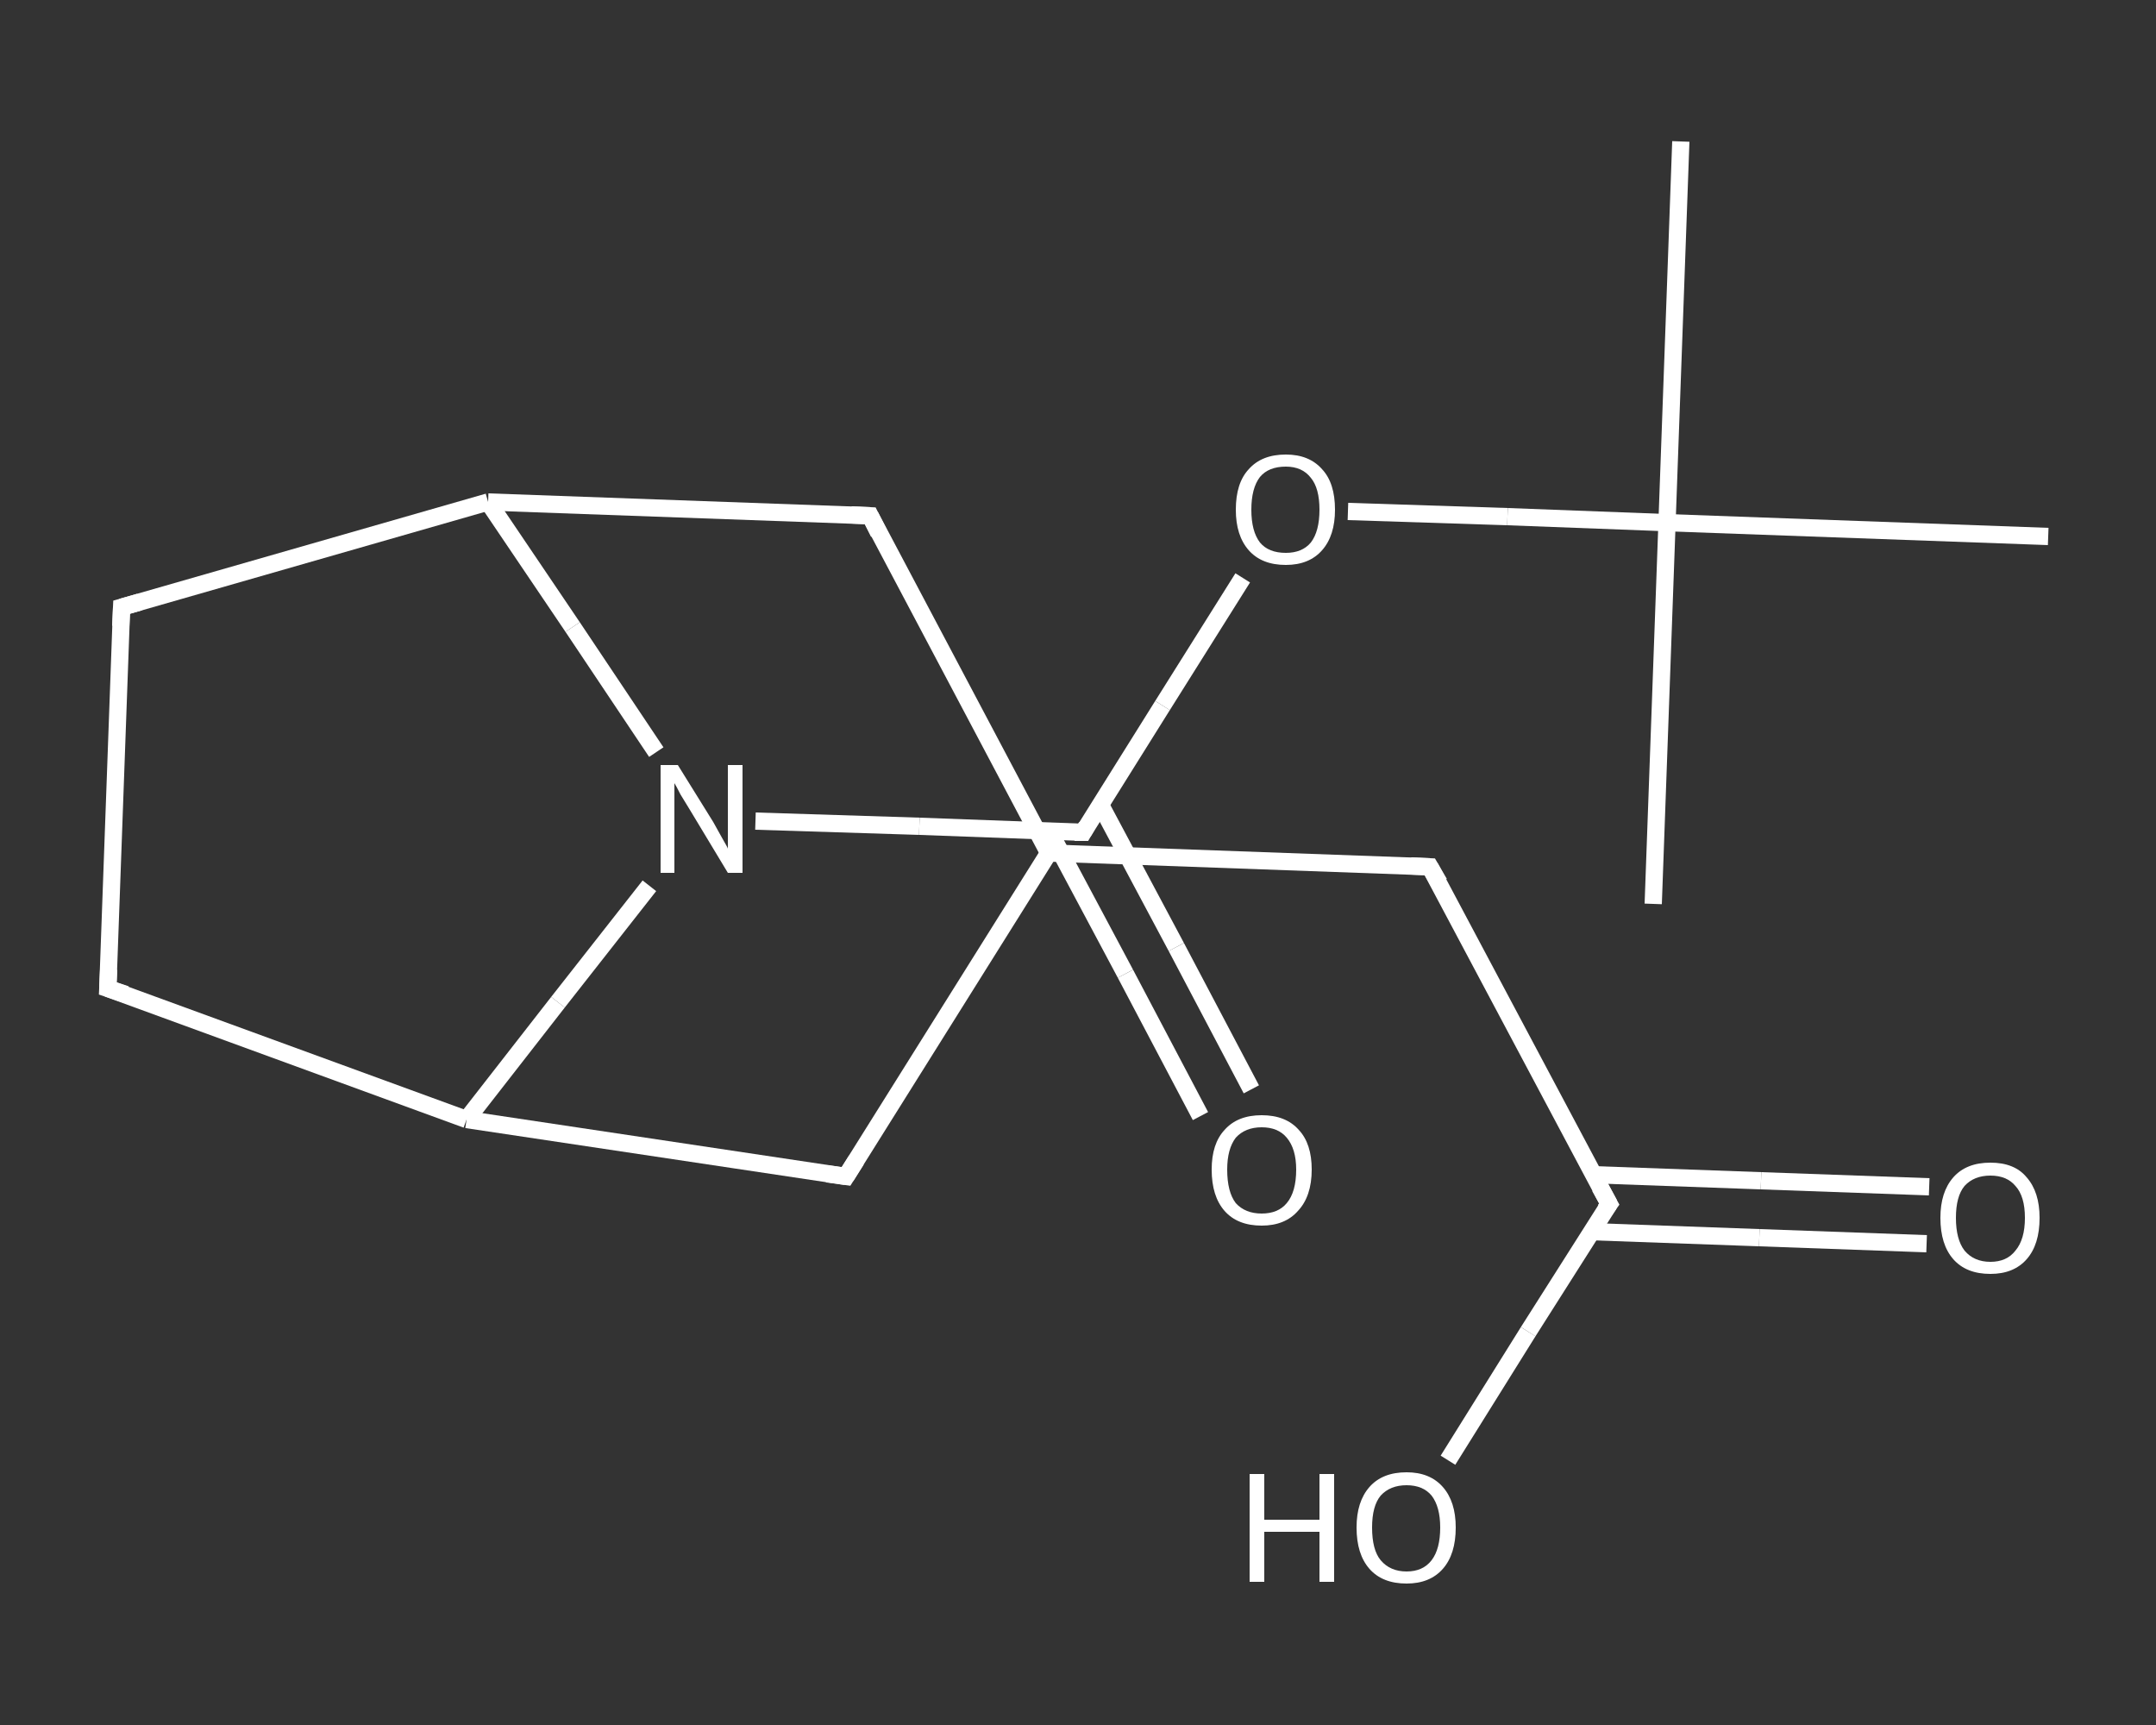 <?xml version='1.0' encoding='iso-8859-1'?>
<svg version='1.1' baseProfile='full'
              xmlns='http://www.w3.org/2000/svg'
                      xmlns:rdkit='http://www.rdkit.org/xml'
                      xmlns:xlink='http://www.w3.org/1999/xlink'
                  xml:space='preserve'
width='250px' height='200px' viewBox='0 0 250 200'>
<rect x="0" y="0" width="250" height="200" fill="#333333" stroke="none"/>
<!-- END OF HEADER -->
<rect style='opacity:1.0;fill:transparent;stroke:none' width='250.0' height='200.0' x='0.0' y='0.0'> </rect>
<path class='bond-0 atom-0 atom-1' d='M 194.9,16.4 L 193.3,60.6' style='fill:none;fill-rule:evenodd;stroke:#FFFFFF;stroke-width:2.0px;stroke-linecap:butt;stroke-linejoin:miter;stroke-opacity:1' />
<path class='bond-1 atom-1 atom-2' d='M 193.3,60.6 L 191.7,104.8' style='fill:none;fill-rule:evenodd;stroke:#FFFFFF;stroke-width:2.0px;stroke-linecap:butt;stroke-linejoin:miter;stroke-opacity:1' />
<path class='bond-2 atom-1 atom-3' d='M 193.3,60.6 L 237.5,62.2' style='fill:none;fill-rule:evenodd;stroke:#FFFFFF;stroke-width:2.0px;stroke-linecap:butt;stroke-linejoin:miter;stroke-opacity:1' />
<path class='bond-3 atom-1 atom-4' d='M 193.3,60.6 L 174.8,59.9' style='fill:none;fill-rule:evenodd;stroke:#FFFFFF;stroke-width:2.0px;stroke-linecap:butt;stroke-linejoin:miter;stroke-opacity:1' />
<path class='bond-3 atom-1 atom-4' d='M 174.8,59.9 L 156.3,59.3' style='fill:none;fill-rule:evenodd;stroke:#FFFFFF;stroke-width:2.0px;stroke-linecap:butt;stroke-linejoin:miter;stroke-opacity:1' />
<path class='bond-4 atom-4 atom-5' d='M 144.1,67.0 L 134.8,81.8' style='fill:none;fill-rule:evenodd;stroke:#FFFFFF;stroke-width:2.0px;stroke-linecap:butt;stroke-linejoin:miter;stroke-opacity:1' />
<path class='bond-4 atom-4 atom-5' d='M 134.8,81.8 L 125.6,96.5' style='fill:none;fill-rule:evenodd;stroke:#FFFFFF;stroke-width:2.0px;stroke-linecap:butt;stroke-linejoin:miter;stroke-opacity:1' />
<path class='bond-5 atom-5 atom-6' d='M 121.7,96.4 L 130.5,112.9' style='fill:none;fill-rule:evenodd;stroke:#FFFFFF;stroke-width:2.0px;stroke-linecap:butt;stroke-linejoin:miter;stroke-opacity:1' />
<path class='bond-5 atom-5 atom-6' d='M 130.5,112.9 L 139.2,129.4' style='fill:none;fill-rule:evenodd;stroke:#FFFFFF;stroke-width:2.0px;stroke-linecap:butt;stroke-linejoin:miter;stroke-opacity:1' />
<path class='bond-5 atom-5 atom-6' d='M 127.6,93.3 L 136.4,109.8' style='fill:none;fill-rule:evenodd;stroke:#FFFFFF;stroke-width:2.0px;stroke-linecap:butt;stroke-linejoin:miter;stroke-opacity:1' />
<path class='bond-5 atom-5 atom-6' d='M 136.4,109.8 L 145.1,126.3' style='fill:none;fill-rule:evenodd;stroke:#FFFFFF;stroke-width:2.0px;stroke-linecap:butt;stroke-linejoin:miter;stroke-opacity:1' />
<path class='bond-6 atom-5 atom-7' d='M 125.6,96.5 L 106.6,95.8' style='fill:none;fill-rule:evenodd;stroke:#FFFFFF;stroke-width:2.0px;stroke-linecap:butt;stroke-linejoin:miter;stroke-opacity:1' />
<path class='bond-6 atom-5 atom-7' d='M 106.6,95.8 L 87.6,95.2' style='fill:none;fill-rule:evenodd;stroke:#FFFFFF;stroke-width:2.0px;stroke-linecap:butt;stroke-linejoin:miter;stroke-opacity:1' />
<path class='bond-7 atom-7 atom-8' d='M 76.1,87.2 L 66.4,72.7' style='fill:none;fill-rule:evenodd;stroke:#FFFFFF;stroke-width:2.0px;stroke-linecap:butt;stroke-linejoin:miter;stroke-opacity:1' />
<path class='bond-7 atom-7 atom-8' d='M 66.4,72.7 L 56.6,58.2' style='fill:none;fill-rule:evenodd;stroke:#FFFFFF;stroke-width:2.0px;stroke-linecap:butt;stroke-linejoin:miter;stroke-opacity:1' />
<path class='bond-8 atom-8 atom-9' d='M 56.6,58.2 L 14.1,70.4' style='fill:none;fill-rule:evenodd;stroke:#FFFFFF;stroke-width:2.0px;stroke-linecap:butt;stroke-linejoin:miter;stroke-opacity:1' />
<path class='bond-9 atom-9 atom-10' d='M 14.1,70.4 L 12.5,114.6' style='fill:none;fill-rule:evenodd;stroke:#FFFFFF;stroke-width:2.0px;stroke-linecap:butt;stroke-linejoin:miter;stroke-opacity:1' />
<path class='bond-10 atom-10 atom-11' d='M 12.5,114.6 L 54.1,129.8' style='fill:none;fill-rule:evenodd;stroke:#FFFFFF;stroke-width:2.0px;stroke-linecap:butt;stroke-linejoin:miter;stroke-opacity:1' />
<path class='bond-11 atom-11 atom-12' d='M 54.1,129.8 L 98.1,136.4' style='fill:none;fill-rule:evenodd;stroke:#FFFFFF;stroke-width:2.0px;stroke-linecap:butt;stroke-linejoin:miter;stroke-opacity:1' />
<path class='bond-12 atom-12 atom-13' d='M 98.1,136.4 L 121.6,98.9' style='fill:none;fill-rule:evenodd;stroke:#FFFFFF;stroke-width:2.0px;stroke-linecap:butt;stroke-linejoin:miter;stroke-opacity:1' />
<path class='bond-13 atom-13 atom-14' d='M 121.6,98.9 L 165.8,100.5' style='fill:none;fill-rule:evenodd;stroke:#FFFFFF;stroke-width:2.0px;stroke-linecap:butt;stroke-linejoin:miter;stroke-opacity:1' />
<path class='bond-14 atom-14 atom-15' d='M 165.8,100.5 L 186.6,139.6' style='fill:none;fill-rule:evenodd;stroke:#FFFFFF;stroke-width:2.0px;stroke-linecap:butt;stroke-linejoin:miter;stroke-opacity:1' />
<path class='bond-15 atom-15 atom-16' d='M 184.5,142.8 L 204.0,143.5' style='fill:none;fill-rule:evenodd;stroke:#FFFFFF;stroke-width:2.0px;stroke-linecap:butt;stroke-linejoin:miter;stroke-opacity:1' />
<path class='bond-15 atom-15 atom-16' d='M 204.0,143.5 L 223.4,144.2' style='fill:none;fill-rule:evenodd;stroke:#FFFFFF;stroke-width:2.0px;stroke-linecap:butt;stroke-linejoin:miter;stroke-opacity:1' />
<path class='bond-15 atom-15 atom-16' d='M 184.8,136.2 L 204.2,136.9' style='fill:none;fill-rule:evenodd;stroke:#FFFFFF;stroke-width:2.0px;stroke-linecap:butt;stroke-linejoin:miter;stroke-opacity:1' />
<path class='bond-15 atom-15 atom-16' d='M 204.2,136.9 L 223.7,137.6' style='fill:none;fill-rule:evenodd;stroke:#FFFFFF;stroke-width:2.0px;stroke-linecap:butt;stroke-linejoin:miter;stroke-opacity:1' />
<path class='bond-16 atom-15 atom-17' d='M 186.6,139.6 L 177.2,154.4' style='fill:none;fill-rule:evenodd;stroke:#FFFFFF;stroke-width:2.0px;stroke-linecap:butt;stroke-linejoin:miter;stroke-opacity:1' />
<path class='bond-16 atom-15 atom-17' d='M 177.2,154.4 L 167.9,169.3' style='fill:none;fill-rule:evenodd;stroke:#FFFFFF;stroke-width:2.0px;stroke-linecap:butt;stroke-linejoin:miter;stroke-opacity:1' />
<path class='bond-17 atom-13 atom-18' d='M 121.6,98.9 L 100.9,59.8' style='fill:none;fill-rule:evenodd;stroke:#FFFFFF;stroke-width:2.0px;stroke-linecap:butt;stroke-linejoin:miter;stroke-opacity:1' />
<path class='bond-18 atom-11 atom-7' d='M 54.1,129.8 L 64.7,116.2' style='fill:none;fill-rule:evenodd;stroke:#FFFFFF;stroke-width:2.0px;stroke-linecap:butt;stroke-linejoin:miter;stroke-opacity:1' />
<path class='bond-18 atom-11 atom-7' d='M 64.7,116.2 L 75.3,102.7' style='fill:none;fill-rule:evenodd;stroke:#FFFFFF;stroke-width:2.0px;stroke-linecap:butt;stroke-linejoin:miter;stroke-opacity:1' />
<path class='bond-19 atom-18 atom-8' d='M 100.9,59.8 L 56.6,58.2' style='fill:none;fill-rule:evenodd;stroke:#FFFFFF;stroke-width:2.0px;stroke-linecap:butt;stroke-linejoin:miter;stroke-opacity:1' />
<path d='M 126.0,95.8 L 125.6,96.5 L 124.6,96.5' style='fill:none;stroke:#FFFFFF;stroke-width:2.0px;stroke-linecap:butt;stroke-linejoin:miter;stroke-opacity:1;' />
<path d='M 16.2,69.8 L 14.1,70.4 L 14.0,72.6' style='fill:none;stroke:#FFFFFF;stroke-width:2.0px;stroke-linecap:butt;stroke-linejoin:miter;stroke-opacity:1;' />
<path d='M 12.6,112.4 L 12.5,114.6 L 14.6,115.3' style='fill:none;stroke:#FFFFFF;stroke-width:2.0px;stroke-linecap:butt;stroke-linejoin:miter;stroke-opacity:1;' />
<path d='M 95.9,136.1 L 98.1,136.4 L 99.3,134.5' style='fill:none;stroke:#FFFFFF;stroke-width:2.0px;stroke-linecap:butt;stroke-linejoin:miter;stroke-opacity:1;' />
<path d='M 163.6,100.4 L 165.8,100.5 L 166.9,102.4' style='fill:none;stroke:#FFFFFF;stroke-width:2.0px;stroke-linecap:butt;stroke-linejoin:miter;stroke-opacity:1;' />
<path d='M 185.5,137.6 L 186.6,139.6 L 186.1,140.3' style='fill:none;stroke:#FFFFFF;stroke-width:2.0px;stroke-linecap:butt;stroke-linejoin:miter;stroke-opacity:1;' />
<path d='M 101.9,61.8 L 100.9,59.8 L 98.7,59.7' style='fill:none;stroke:#FFFFFF;stroke-width:2.0px;stroke-linecap:butt;stroke-linejoin:miter;stroke-opacity:1;' />
<path class='atom-4' d='M 143.3 59.1
Q 143.3 56.0, 144.8 54.4
Q 146.3 52.7, 149.1 52.7
Q 151.8 52.7, 153.3 54.4
Q 154.8 56.0, 154.8 59.1
Q 154.8 62.1, 153.3 63.8
Q 151.8 65.5, 149.1 65.5
Q 146.3 65.5, 144.8 63.8
Q 143.3 62.1, 143.3 59.1
M 149.1 64.1
Q 151.0 64.1, 152.0 62.9
Q 153.0 61.6, 153.0 59.1
Q 153.0 56.6, 152.0 55.4
Q 151.0 54.1, 149.1 54.1
Q 147.1 54.1, 146.1 55.3
Q 145.1 56.6, 145.1 59.1
Q 145.1 61.6, 146.1 62.9
Q 147.1 64.1, 149.1 64.1
' fill='#FFFFFF'/>
<path class='atom-6' d='M 140.5 135.6
Q 140.5 132.6, 142.0 131.0
Q 143.5 129.3, 146.3 129.3
Q 149.1 129.3, 150.6 131.0
Q 152.1 132.6, 152.1 135.6
Q 152.1 138.7, 150.5 140.4
Q 149.0 142.1, 146.3 142.1
Q 143.5 142.1, 142.0 140.4
Q 140.5 138.7, 140.5 135.6
M 146.3 140.7
Q 148.2 140.7, 149.2 139.5
Q 150.3 138.2, 150.3 135.6
Q 150.3 133.2, 149.2 131.9
Q 148.2 130.7, 146.3 130.7
Q 144.4 130.7, 143.3 131.9
Q 142.3 133.2, 142.3 135.6
Q 142.3 138.2, 143.3 139.5
Q 144.4 140.7, 146.3 140.7
' fill='#FFFFFF'/>
<path class='atom-7' d='M 78.6 88.7
L 82.7 95.3
Q 83.1 96.0, 83.7 97.1
Q 84.4 98.3, 84.4 98.4
L 84.4 88.7
L 86.1 88.7
L 86.1 101.2
L 84.4 101.2
L 80.0 93.9
Q 79.5 93.1, 78.9 92.1
Q 78.4 91.1, 78.2 90.8
L 78.2 101.2
L 76.6 101.2
L 76.6 88.7
L 78.6 88.7
' fill='#FFFFFF'/>
<path class='atom-16' d='M 225.0 141.2
Q 225.0 138.2, 226.5 136.5
Q 228.0 134.8, 230.8 134.8
Q 233.6 134.8, 235.0 136.5
Q 236.5 138.2, 236.5 141.2
Q 236.5 144.3, 235.0 146.0
Q 233.5 147.7, 230.8 147.7
Q 228.0 147.7, 226.5 146.0
Q 225.0 144.3, 225.0 141.2
M 230.8 146.3
Q 232.7 146.3, 233.7 145.0
Q 234.8 143.7, 234.8 141.2
Q 234.8 138.7, 233.7 137.5
Q 232.7 136.3, 230.8 136.3
Q 228.9 136.3, 227.8 137.5
Q 226.8 138.7, 226.8 141.2
Q 226.8 143.7, 227.8 145.0
Q 228.9 146.3, 230.8 146.3
' fill='#FFFFFF'/>
<path class='atom-17' d='M 144.9 170.9
L 146.6 170.9
L 146.6 176.2
L 153.0 176.2
L 153.0 170.9
L 154.7 170.9
L 154.7 183.4
L 153.0 183.4
L 153.0 177.6
L 146.6 177.6
L 146.6 183.4
L 144.9 183.4
L 144.9 170.9
' fill='#FFFFFF'/>
<path class='atom-17' d='M 157.3 177.1
Q 157.3 174.1, 158.8 172.4
Q 160.3 170.7, 163.1 170.7
Q 165.8 170.7, 167.3 172.4
Q 168.8 174.1, 168.8 177.1
Q 168.8 180.2, 167.3 181.9
Q 165.8 183.6, 163.1 183.6
Q 160.3 183.6, 158.8 181.9
Q 157.3 180.2, 157.3 177.1
M 163.1 182.2
Q 165.0 182.2, 166.0 180.9
Q 167.0 179.6, 167.0 177.1
Q 167.0 174.7, 166.0 173.4
Q 165.0 172.2, 163.1 172.2
Q 161.2 172.2, 160.1 173.4
Q 159.1 174.6, 159.1 177.1
Q 159.1 179.7, 160.1 180.9
Q 161.2 182.2, 163.1 182.2
' fill='#FFFFFF'/>
</svg>
